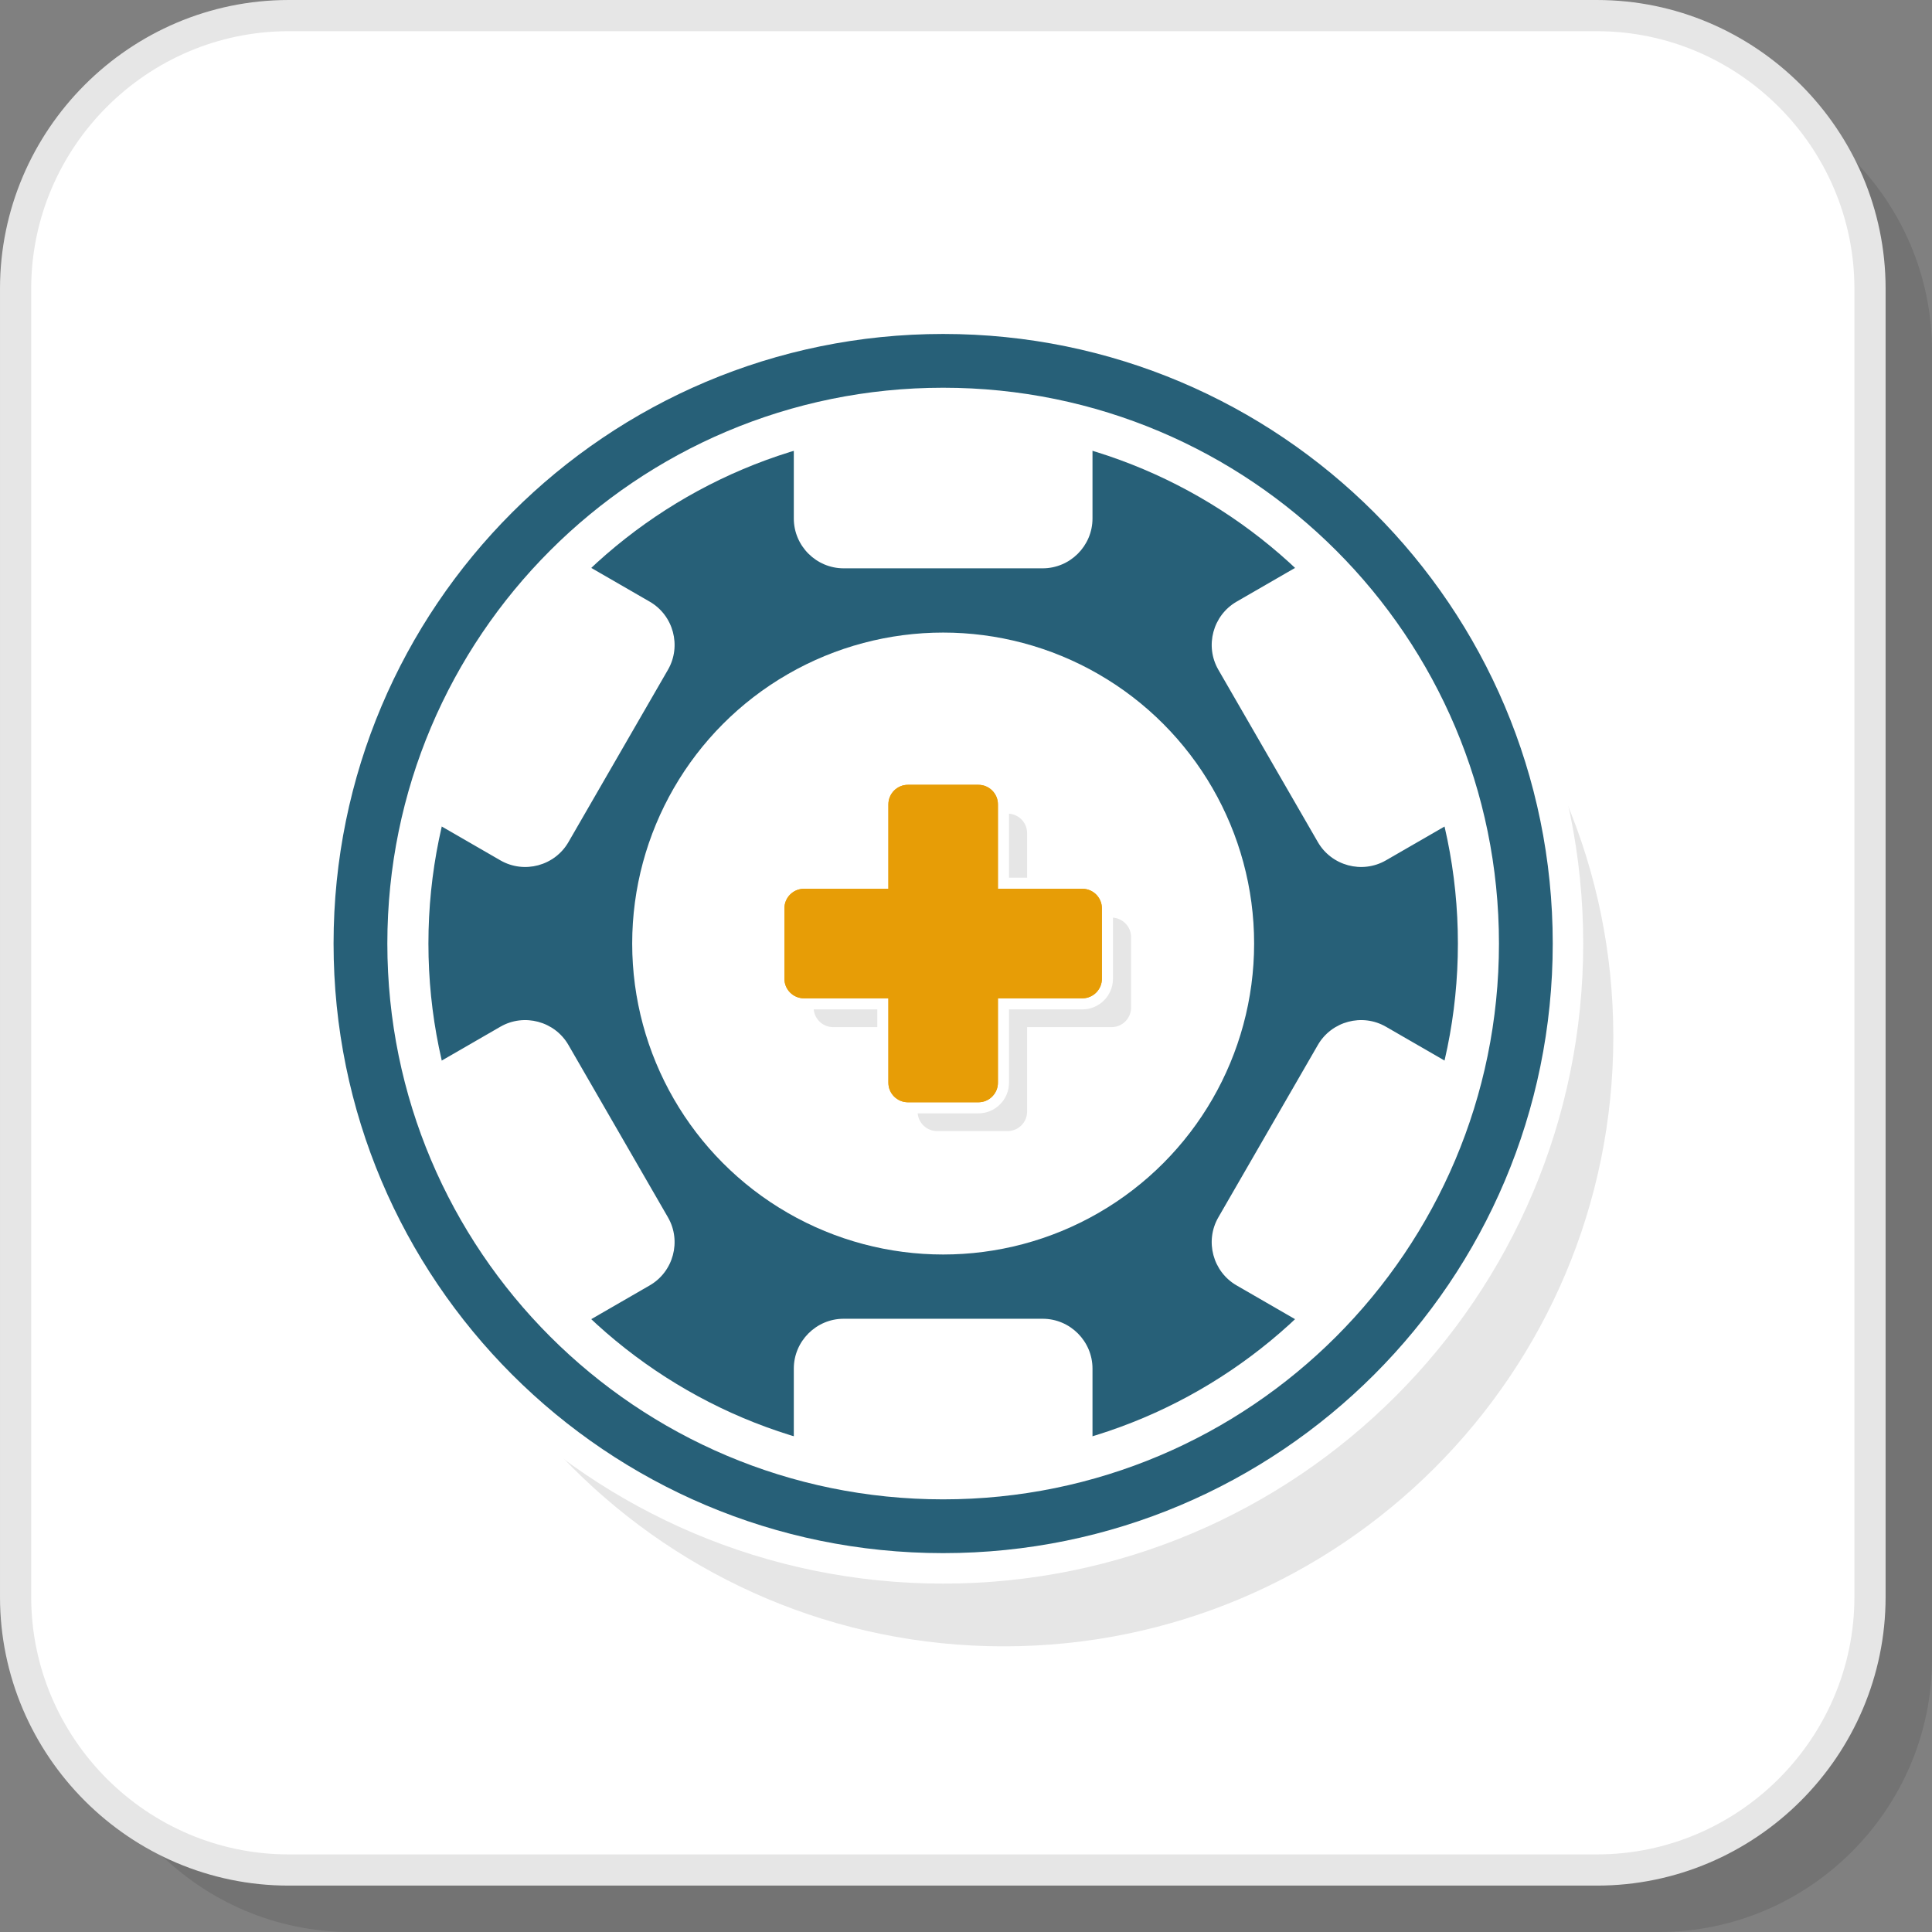 <?xml version="1.0" encoding="UTF-8"?>
<!DOCTYPE svg PUBLIC "-//W3C//DTD SVG 1.1//EN" "http://www.w3.org/Graphics/SVG/1.1/DTD/svg11.dtd">
<!-- Creator: CorelDRAW 2018 (64-Bit) -->
<svg xmlns="http://www.w3.org/2000/svg" xml:space="preserve" width="200px" height="200px" version="1.1" style="shape-rendering:geometricPrecision; text-rendering:geometricPrecision; image-rendering:optimizeQuality; fill-rule:evenodd; clip-rule:evenodd"
viewBox="0 0 1874.69 1874.69"
 xmlns:xlink="http://www.w3.org/1999/xlink">
 <rect x="0" y="0" width="1874.69" height="1874.69" fill="#808080" stroke="none"/>
 <defs>
  <style type="text/css">
   <![CDATA[
    .fil3 {fill:#276078}
    .fil2 {fill:#E6E6E6}
    .fil5 {fill:#E79D06}
    .fil1 {fill:white}
    .fil4 {fill:#E6E6E6;fill-rule:nonzero}
    .fil0 {fill:black;fill-opacity:0.102}
   ]]>
  </style>
 </defs>
 <g id="Layer_x0020_1">
  <path class="fil0" d="M340.29 1874.69l1269.4 0c145.75,0 265,-119.25 265,-265l0 -1269.4c0,-145.76 -119.25,-265 -265,-265l-1269.4 0c-145.76,0 -265,119.24 -265,265l0 1269.4c0,145.75 119.24,265 265,265z"/>
  <rect class="fil1" x="15.13" y="15.14" width="1799.4" height="1799.4" rx="265" ry="265"/>
  <path class="fil2" d="M973.95 414.48c326.68,0 591.51,264.83 591.51,591.51 0,326.68 -264.83,591.51 -591.51,591.51 -326.68,0 -591.51,-264.83 -591.51,-591.51 0,-326.68 264.83,-591.51 591.51,-591.51z"/>
  <path class="fil1" d="M1110.22 444.33c-59.93,-24.82 -125.81,-38.53 -195.04,-38.53 -69.23,0 -135.11,13.71 -195.05,38.53 -62.17,25.75 -118.29,63.65 -165.4,110.77 -47.12,47.11 -85.02,103.23 -110.77,165.41 -24.83,59.93 -38.53,125.81 -38.53,195.04 0,69.23 13.7,135.1 38.53,195.05 25.75,62.17 63.65,118.29 110.77,165.4 47.11,47.12 103.23,85.01 165.4,110.77 59.94,24.83 125.82,38.53 195.05,38.53 69.23,0 135.11,-13.7 195.04,-38.53 62.18,-25.76 118.3,-63.65 165.41,-110.77 47.12,-47.11 85.01,-103.23 110.77,-165.4 24.82,-59.95 38.53,-125.82 38.53,-195.05 0,-69.23 -13.71,-135.11 -38.53,-195.04 -25.76,-62.18 -63.65,-118.3 -110.77,-165.41 -47.11,-47.12 -103.23,-85.02 -165.41,-110.77z"/>
  <path class="fil1" d="M915.18 376.23c148.93,0 283.77,60.36 381.35,157.96 97.6,97.59 157.97,232.43 157.97,381.36 0,148.93 -60.37,283.76 -157.97,381.36 -97.58,97.6 -232.42,157.96 -381.35,157.96 -148.93,0 -283.77,-60.36 -381.36,-157.96 -97.6,-97.6 -157.97,-232.43 -157.97,-381.36 0,-148.93 60.37,-283.77 157.97,-381.36 97.59,-97.6 232.43,-157.96 381.36,-157.96z"/>
  <path class="fil1" d="M915.18 324.05c326.68,0 591.5,264.82 591.5,591.5 0,326.68 -264.82,591.51 -591.5,591.51 -326.68,0 -591.51,-264.83 -591.51,-591.51 0,-326.68 264.83,-591.5 591.51,-591.5z"/>
  <path class="fil1" d="M915.18 294.47c171.5,0 326.78,69.52 439.16,181.92 112.4,112.38 181.91,267.65 181.91,439.16 0,171.49 -69.52,326.77 -181.91,439.16 -112.38,112.4 -267.66,181.92 -439.16,181.92 -171.49,0 -326.78,-69.52 -439.17,-181.92 -112.39,-112.39 -181.91,-267.67 -181.91,-439.16 0,-171.51 69.52,-326.78 181.91,-439.16 112.39,-112.4 267.68,-181.92 439.17,-181.92z"/>
  <path class="fil3" d="M1268.36 562.37c-90.38,-90.39 -215.26,-146.29 -353.18,-146.29 -137.93,0 -262.8,55.9 -353.19,146.29 -90.38,90.38 -146.28,215.25 -146.28,353.18 0,137.93 55.9,262.8 146.28,353.18 90.39,90.39 215.26,146.29 353.19,146.29 137.92,0 262.8,-55.9 353.18,-146.29 90.38,-90.38 146.29,-215.25 146.29,-353.18 0,-137.93 -55.91,-262.8 -146.29,-353.18z"/>
  <circle class="fil1" cx="915.18" cy="915.55" r="301.74"/>
  <path class="fil1" d="M770.26 1395.32c45.88,13.84 94.52,21.28 144.92,21.28 50.39,0 99.04,-7.44 144.91,-21.28l0 -67.33c0,-26.58 -21.75,-48.35 -48.34,-48.35l-193.14 0c-26.59,0 -48.35,21.77 -48.35,48.35l0 67.33z"/>
  <path class="fil1" d="M427.24 1029.92c21.59,92.44 68.75,175.04 133.64,239.93 3.73,3.73 7.53,7.4 11.38,11.02l58.19 -33.6c23.03,-13.29 30.99,-43.02 17.7,-66.04l-96.57 -167.26c-13.3,-23.03 -43.02,-31 -66.05,-17.7l-58.29 33.65z"/>
  <path class="fil1" d="M572.27 550.23c-3.85,3.62 -7.66,7.29 -11.39,11.02 -64.88,64.89 -112.05,147.49 -133.64,239.93l58.3 33.65c23.03,13.3 52.74,5.33 66.04,-17.7l96.57 -167.25c13.29,-23.04 5.33,-52.76 -17.7,-66.06l-58.18 -33.59z"/>
  <path class="fil1" d="M1060.09 435.78c-45.87,-13.83 -94.52,-21.28 -144.91,-21.28 -50.4,0 -99.04,7.45 -144.92,21.28l0 67.33c0,26.59 21.76,48.35 48.35,48.35l193.14 0c26.59,0 48.34,-21.76 48.34,-48.35l0 -67.33z"/>
  <path class="fil1" d="M1269.47 561.25c-3.73,-3.73 -7.53,-7.4 -11.38,-11.02l-58.19 33.59c-23.03,13.3 -30.99,43.02 -17.69,66.06l96.56 167.25c13.3,23.03 43.02,31 66.05,17.7l58.29 -33.65c-21.58,-92.44 -68.75,-175.04 -133.64,-239.93z"/>
  <path class="fil1" d="M1403.11 1029.92l-58.29 -33.65c-23.03,-13.3 -52.75,-5.33 -66.05,17.7l-96.56 167.26c-13.3,23.02 -5.34,52.75 17.69,66.04l58.19 33.6c3.85,-3.62 7.65,-7.29 11.38,-11.02 64.89,-64.89 112.06,-147.49 133.64,-239.93z"/>
  <path class="fil3" d="M915.18 376.23c148.93,0 283.76,60.36 381.36,157.96 97.6,97.6 157.96,232.43 157.96,381.36 0,148.92 -60.36,283.76 -157.96,381.36 -97.6,97.6 -232.43,157.97 -381.36,157.97 -148.93,0 -283.77,-60.37 -381.36,-157.97 -97.6,-97.6 -157.97,-232.44 -157.97,-381.36 0,-148.93 60.37,-283.76 157.97,-381.36 97.59,-97.6 232.43,-157.96 381.36,-157.96zm0 -52.18c326.68,0 591.5,264.82 591.5,591.5 0,326.68 -264.82,591.51 -591.5,591.51 -326.69,0 -591.51,-264.83 -591.51,-591.51 0,-326.68 264.82,-591.5 591.51,-591.5z"/>
  <path class="fil4" d="M280.13 1799.4l1269.41 0c68.69,0 131.15,-28.12 176.45,-73.41 45.29,-45.3 73.41,-107.76 73.41,-176.45l0 -1269.41c0,-68.69 -28.12,-131.16 -73.41,-176.45 -45.3,-45.29 -107.76,-73.41 -176.45,-73.41l-1269.41 0c-68.69,0 -131.16,28.12 -176.45,73.41 -45.29,45.29 -73.41,107.76 -73.41,176.45l0 1269.41c0,68.69 28.12,131.15 73.41,176.45 45.29,45.29 107.76,73.41 176.45,73.41zm1269.41 30.27l-1269.41 0c-77.05,0 -147.09,-31.52 -197.86,-82.27 -50.76,-50.77 -82.27,-120.81 -82.27,-197.86l0 -1269.41c0,-77.05 31.51,-147.09 82.27,-197.86 50.77,-50.76 120.81,-82.27 197.86,-82.27l1269.41 0c77.05,0 147.09,31.51 197.86,82.27 50.75,50.77 82.27,120.81 82.27,197.86l0 1269.41c0,77.05 -31.52,147.09 -82.27,197.86 -50.77,50.75 -120.81,82.27 -197.86,82.27z"/>
  <path class="fil5" d="M880.96 761.54l68.44 0c10.41,0 18.92,8.51 18.92,18.91l0 81.97 81.96 0c10.41,0 18.92,8.51 18.92,18.91l0 68.44c0,10.41 -8.51,18.92 -18.92,18.92l-81.96 0 0 81.96c0,10.41 -8.51,18.92 -18.92,18.92l-68.44 0c-10.41,0 -18.92,-8.51 -18.92,-18.92l0 -81.96 -81.96 0c-10.41,0 -18.92,-8.51 -18.92,-18.92l0 -68.44c0,-10.4 8.51,-18.91 18.92,-18.91l81.96 0 0 -81.97c0,-10.4 8.51,-18.91 18.92,-18.91z"/>
  <path class="fil2" d="M979.07 789.55c9.79,0.69 17.58,8.91 17.58,18.87l0 43.24 -17.58 0 0 -62.11zm100.88 100.88c9.79,0.69 17.58,8.91 17.58,18.87l0 68.44c0,10.41 -8.51,18.92 -18.91,18.92l-81.97 0 0 81.96c0,10.41 -8.51,18.92 -18.91,18.92l-68.44 0c-9.84,0 -17.98,-7.6 -18.84,-17.21l58.94 0c16.34,0 29.67,-13.33 29.67,-29.68l0 -71.2 71.21 0c16.34,0 29.67,-13.33 29.67,-29.68l0 -59.34zm-228.66 106.23l-42.87 0c-9.84,0 -17.98,-7.6 -18.84,-17.21l61.71 0 0 17.21z"/>
  <path class="fil5" d="M880.96 761.54l68.44 0c10.41,0 18.92,8.51 18.92,18.91l0 81.97 81.96 0c10.41,0 18.92,8.51 18.92,18.91l0 68.44c0,10.41 -8.51,18.92 -18.92,18.92l-81.96 0 0 81.96c0,10.41 -8.51,18.92 -18.92,18.92l-68.44 0c-10.41,0 -18.92,-8.51 -18.92,-18.92l0 -81.96 -81.96 0c-10.41,0 -18.92,-8.51 -18.92,-18.92l0 -68.44c0,-10.4 8.51,-18.91 18.92,-18.91l81.96 0 0 -81.97c0,-10.4 8.51,-18.91 18.92,-18.91z"/>
 </g>
</svg>
